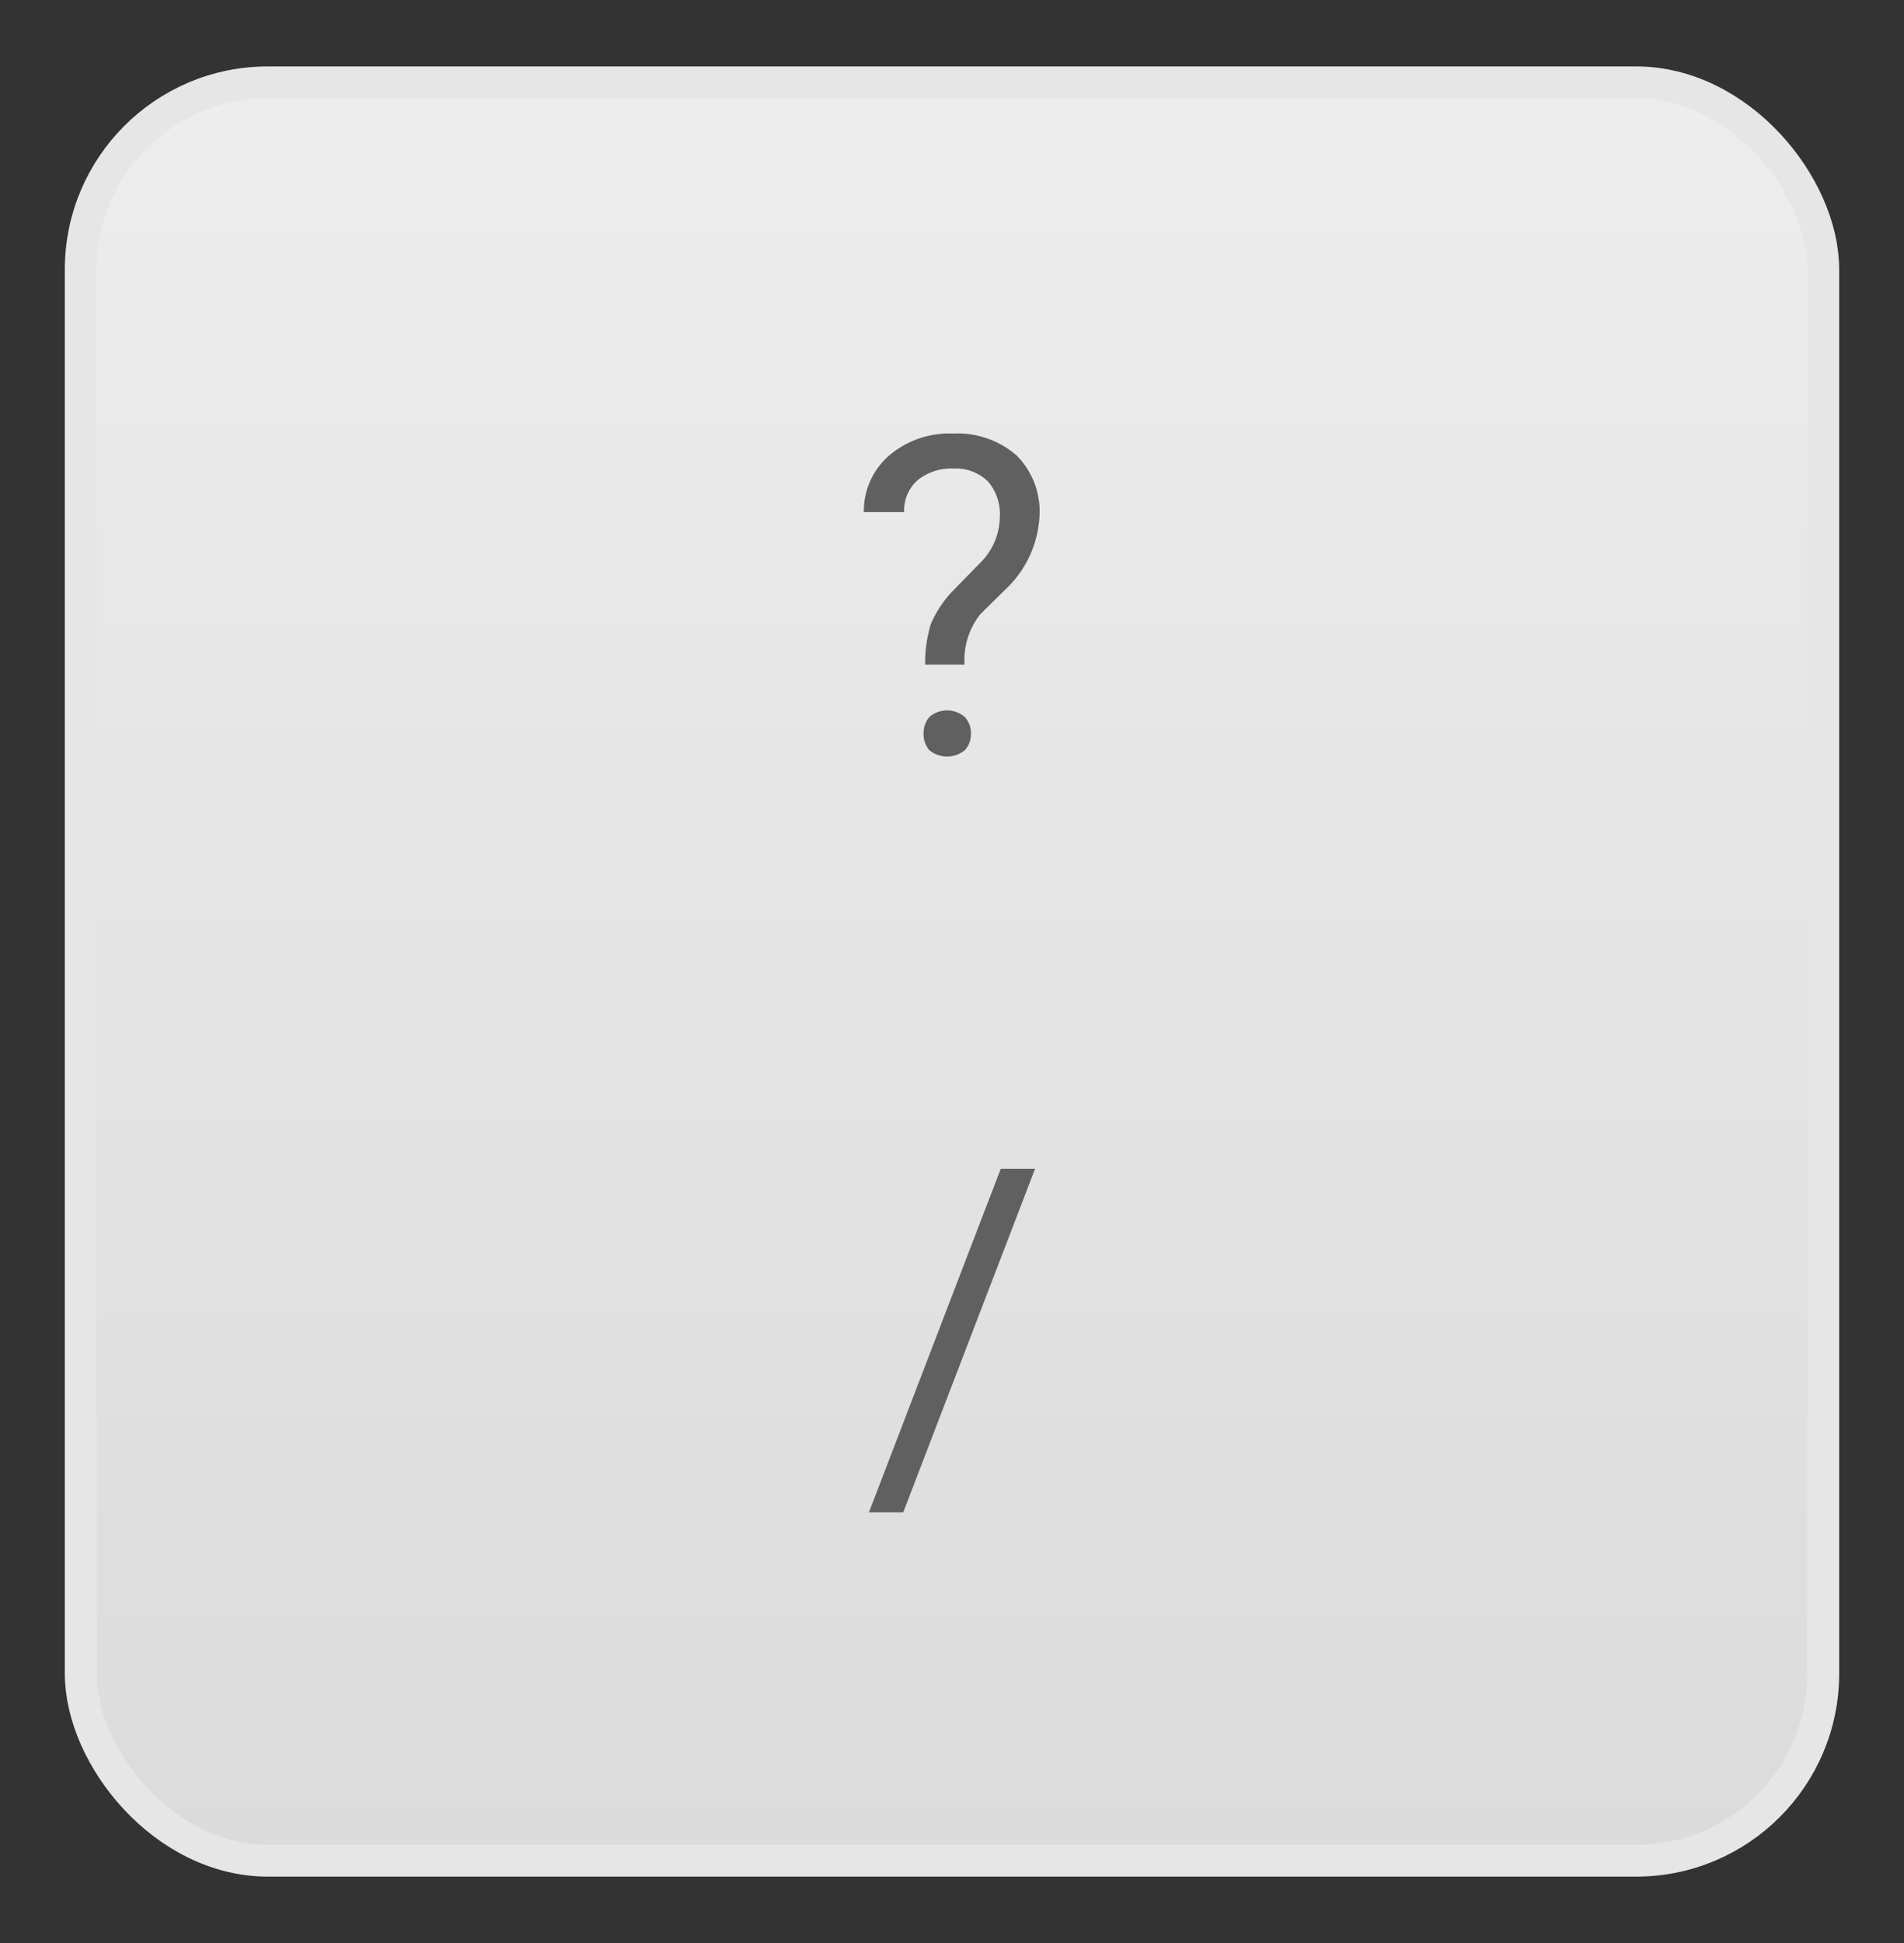 <svg id="Layer_1" data-name="Layer 1" xmlns="http://www.w3.org/2000/svg" xmlns:xlink="http://www.w3.org/1999/xlink" viewBox="0 0 59.93 61.14"><rect x="0" y="0" width="59.93" height="61.14" fill="#333333" stroke="none"/><defs><style>.cls-1{stroke:#e6e6e6;stroke-miterlimit:10;fill:url(#linear-gradient);}.cls-2{fill:#606060;}</style><linearGradient id="linear-gradient" x1="29.96" y1="58.55" x2="29.96" y2="2.59" gradientUnits="userSpaceOnUse"><stop offset="0" stop-color="#dbdbdb"/><stop offset="1" stop-color="#ededed"/></linearGradient></defs><rect class="cls-1" x="2.54" y="2.59" width="54.85" height="55.95" rx="5.89"/><path class="cls-2" d="M29.12,20.91a4.21,4.21,0,0,1,.18-1.28,3.47,3.47,0,0,1,.7-1.05l.9-.92a2.06,2.06,0,0,0,.57-1.39,1.58,1.58,0,0,0-.37-1.12,1.45,1.45,0,0,0-1.1-.41,1.68,1.68,0,0,0-1.12.37,1.26,1.26,0,0,0-.42,1H27.19A2.31,2.31,0,0,1,28,14.32a2.92,2.92,0,0,1,2-.68,2.83,2.83,0,0,1,2,.69,2.5,2.5,0,0,1,.72,1.9,3.41,3.41,0,0,1-1.11,2.35l-.75.74a2.31,2.31,0,0,0-.5,1.59Zm-.05,2.17a.78.78,0,0,1,.18-.52.85.85,0,0,1,1.12,0,.74.74,0,0,1,.19.52.73.73,0,0,1-.19.52.88.88,0,0,1-1.12,0A.77.77,0,0,1,29.07,23.08Z"/><path class="cls-2" d="M28.43,47.58H27.35L31.5,36.77h1.08Z"/></svg>